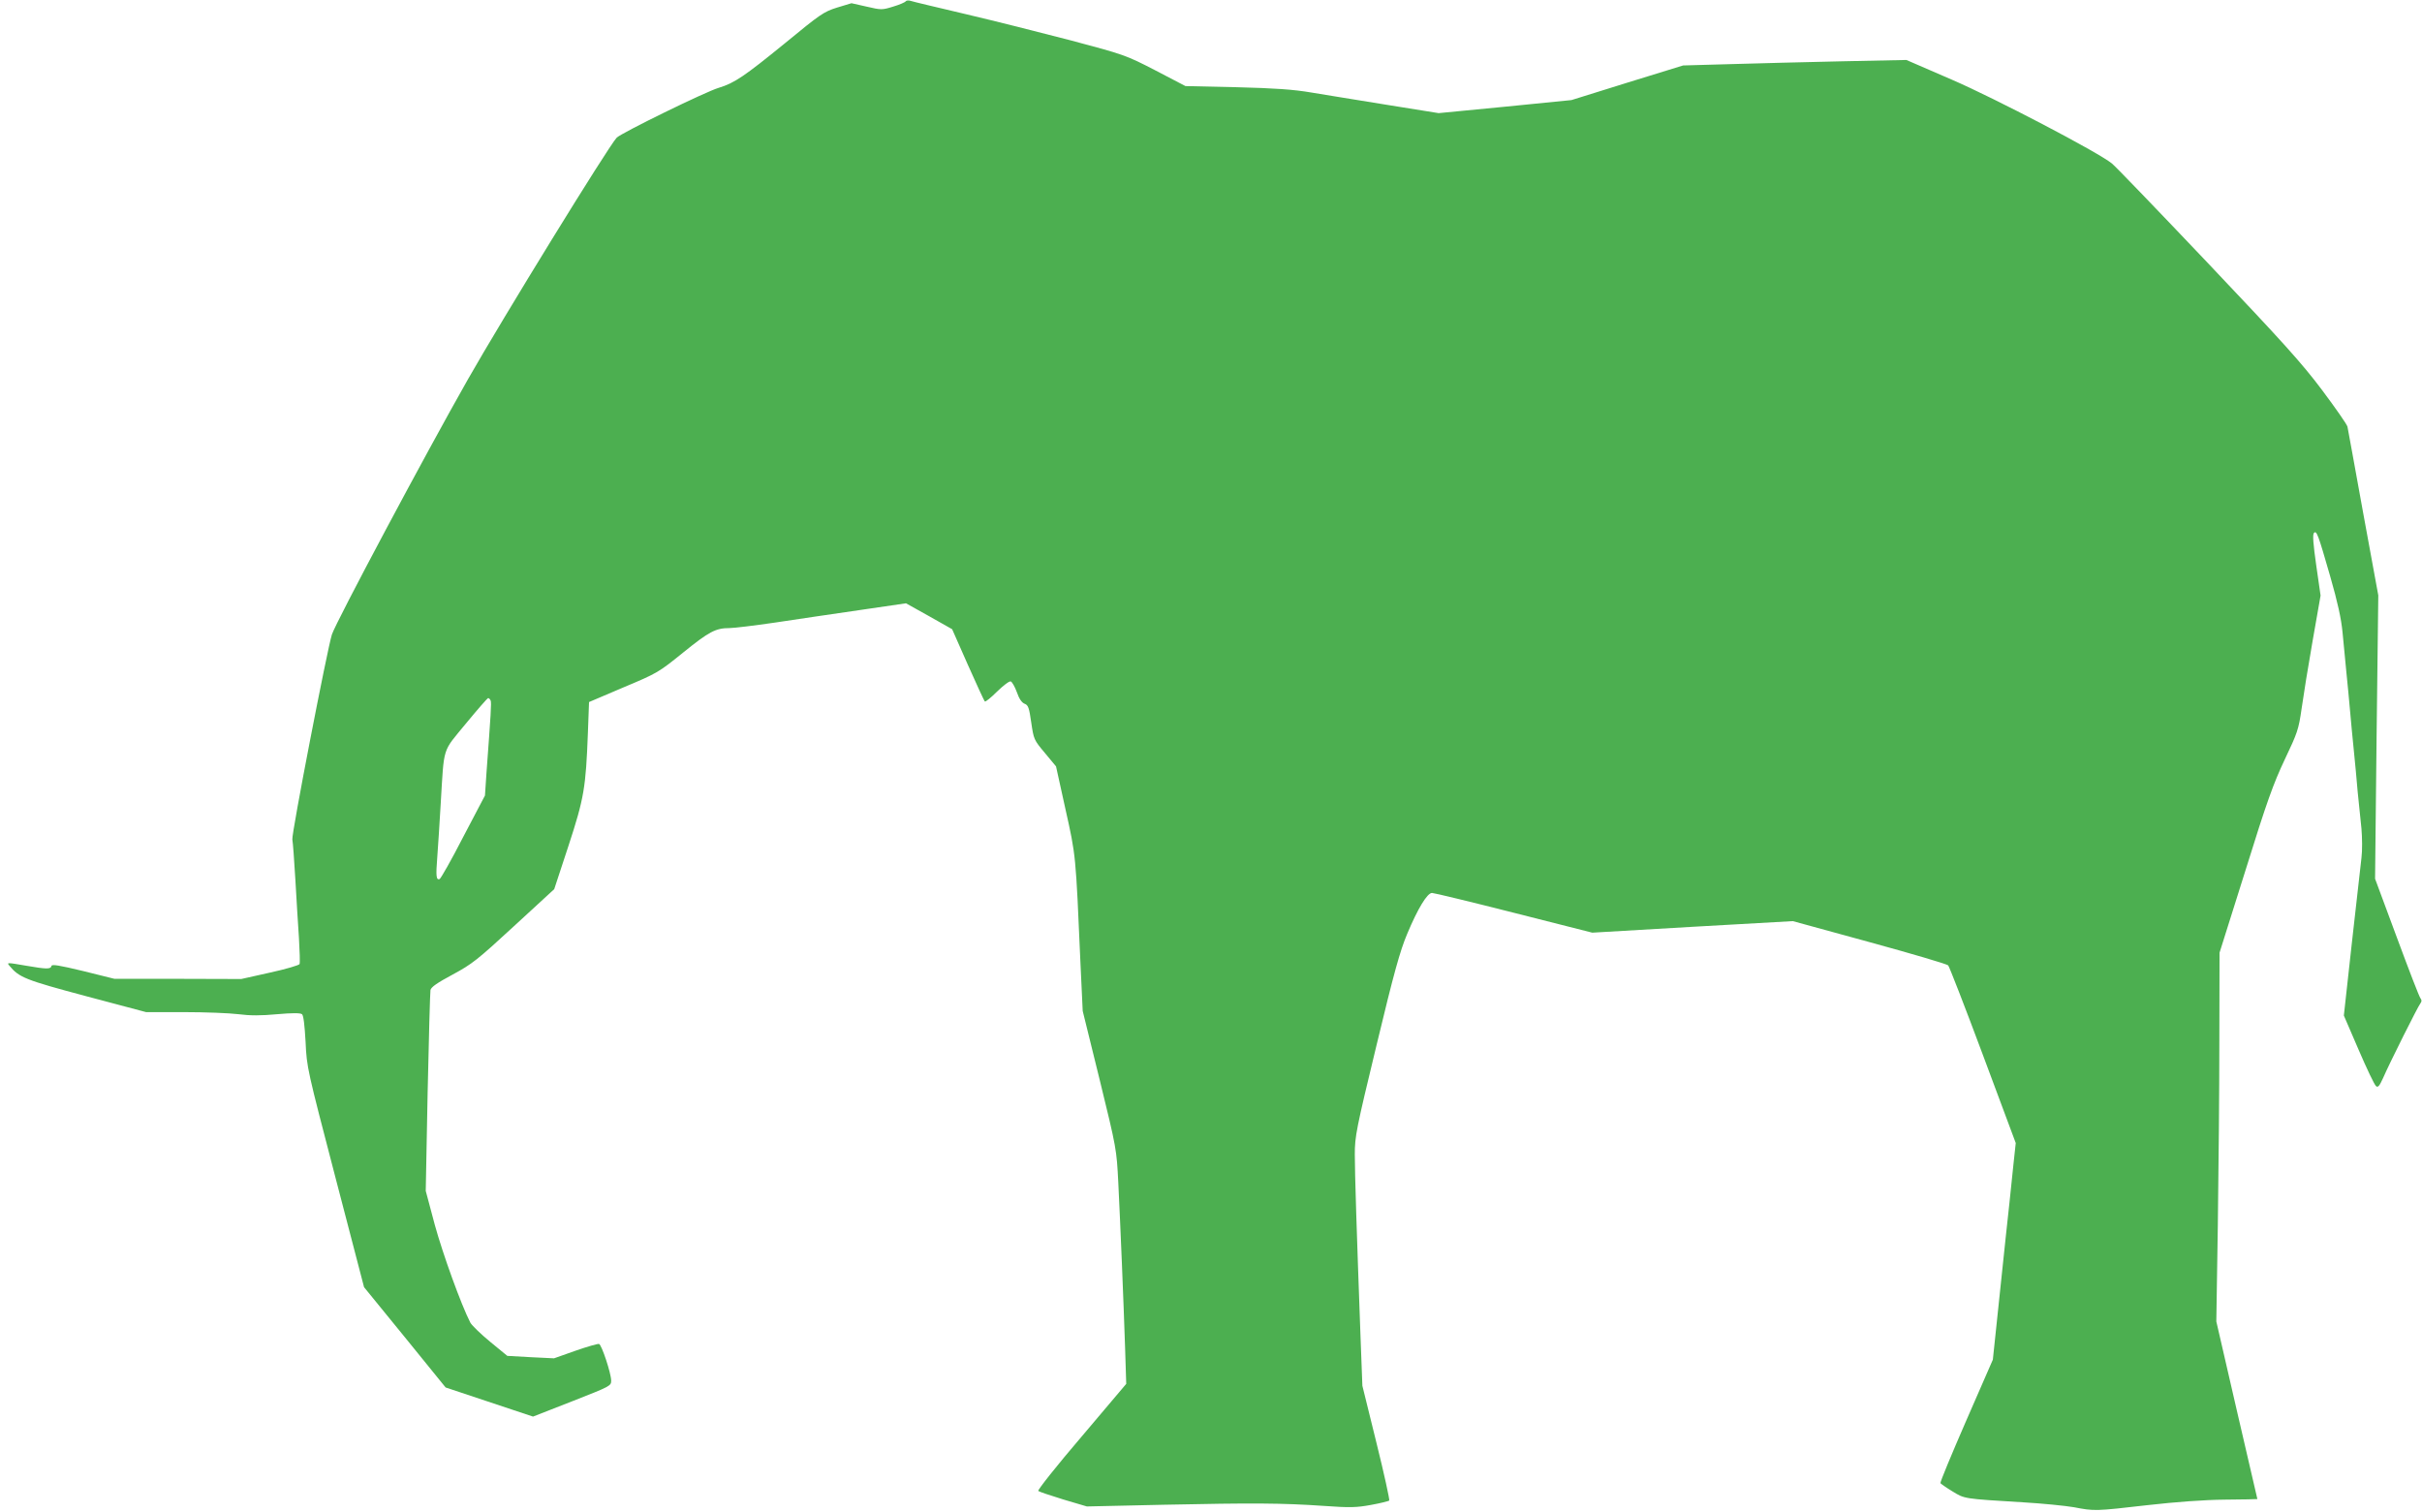 <?xml version="1.0" standalone="no"?>
<!DOCTYPE svg PUBLIC "-//W3C//DTD SVG 20010904//EN"
 "http://www.w3.org/TR/2001/REC-SVG-20010904/DTD/svg10.dtd">
<svg version="1.0" xmlns="http://www.w3.org/2000/svg"
 width="1280pt" height="799pt" viewBox="0 0 1280 799"
 preserveAspectRatio="xMidYMid meet">
<g transform="translate(0,799) scale(0.1,-0.1)"
fill="#4caf50" stroke="none">
<path d="M4787 7983 c-4 -5 -33 -18 -67 -28 -58 -18 -63 -18 -140 0 l-80 18
-76 -23 c-71 -22 -90 -36 -275 -188 -217 -177 -268 -211 -350 -236 -67 -19
-518 -240 -540 -264 -45 -48 -603 -955 -786 -1277 -225 -396 -696 -1280 -719
-1349 -24 -75 -214 -1055 -209 -1083 3 -15 10 -111 16 -213 6 -102 14 -241 19
-310 4 -68 6 -130 3 -136 -2 -6 -73 -27 -156 -45 l-152 -34 -335 1 -335 0
-165 41 c-129 31 -166 37 -168 27 -4 -18 -27 -17 -132 1 -105 18 -105 18 -90
0 51 -62 84 -75 406 -161 l316 -84 201 0 c110 0 239 -5 287 -11 62 -8 119 -8
205 0 80 7 122 7 131 0 8 -6 14 -58 19 -147 6 -135 9 -145 158 -717 l151 -579
216 -265 215 -265 231 -77 231 -77 207 81 c201 79 206 81 206 109 0 38 -50
189 -64 194 -6 2 -62 -14 -125 -36 l-113 -40 -123 6 -124 7 -90 74 c-50 41
-97 87 -105 101 -49 95 -146 364 -188 517 l-48 180 10 520 c6 286 13 530 15
542 4 16 36 38 118 82 102 55 130 77 324 256 l212 195 75 228 c83 253 92 309
103 599 l6 162 183 78 c179 75 185 79 316 185 135 109 170 128 243 128 23 0
131 13 240 29 110 17 311 46 447 66 l246 36 122 -68 122 -69 83 -188 c46 -103
86 -191 90 -194 3 -3 32 20 64 52 34 33 65 57 73 54 7 -3 22 -29 32 -57 12
-35 26 -55 41 -61 19 -7 24 -21 35 -99 13 -89 14 -92 72 -161 l59 -71 50 -227
c55 -246 54 -236 79 -811 l12 -255 90 -365 c89 -363 89 -367 98 -541 11 -222
28 -630 36 -875 l6 -190 -236 -279 c-131 -153 -233 -282 -229 -287 4 -4 64
-24 132 -45 l125 -37 405 9 c475 10 628 9 846 -6 140 -10 173 -9 250 5 50 9
93 20 97 23 3 4 -27 142 -68 307 l-74 300 -10 265 c-20 547 -30 858 -30 957 0
96 7 132 115 579 92 383 124 498 162 588 56 134 106 216 131 216 10 0 205 -47
433 -105 l414 -105 530 31 530 30 405 -111 c223 -61 410 -116 416 -123 6 -7
89 -220 184 -475 l173 -464 -12 -111 c-6 -62 -16 -152 -21 -202 -5 -49 -14
-133 -20 -185 -5 -52 -23 -219 -39 -371 l-29 -276 -141 -323 c-77 -177 -139
-326 -136 -330 2 -3 30 -23 63 -43 65 -40 58 -39 372 -58 102 -6 223 -18 270
-26 109 -21 112 -21 390 11 150 17 298 28 408 29 94 1 172 2 172 3 0 1 -49
213 -109 470 l-108 469 8 510 c4 281 8 719 8 974 l1 465 137 435 c114 367 148
460 208 587 67 141 73 158 89 270 9 65 35 226 58 357 l42 239 -23 160 c-16
112 -20 163 -12 171 14 14 21 -4 86 -230 39 -136 58 -222 65 -295 6 -57 14
-150 20 -208 6 -58 15 -152 20 -210 5 -58 14 -152 20 -210 6 -58 15 -154 20
-215 6 -60 15 -148 20 -195 4 -47 5 -116 0 -155 -4 -38 -27 -242 -51 -452
l-42 -381 78 -181 c43 -100 84 -186 92 -192 10 -9 18 0 37 42 37 85 186 382
198 396 7 9 7 17 0 26 -6 6 -62 152 -125 322 l-115 310 8 749 9 749 -80 436
c-43 240 -81 445 -83 456 -3 12 -63 98 -134 193 -109 145 -206 252 -607 675
-262 276 -489 512 -504 523 -72 59 -621 346 -846 443 l-240 104 -340 -7 c-187
-4 -452 -11 -590 -15 l-250 -7 -295 -91 -295 -92 -351 -35 -351 -34 -274 44
c-151 24 -330 54 -399 65 -93 16 -193 23 -395 28 l-270 6 -159 83 c-157 81
-164 83 -445 158 -157 41 -407 104 -556 139 -148 35 -280 66 -291 70 -12 4
-24 3 -27 -2z m-2194 -3696 c5 -13 1 -70 -22 -382 l-8 -120 -115 -219 c-62
-121 -119 -221 -125 -223 -18 -6 -20 17 -12 117 4 52 12 178 18 280 19 312 6
270 133 425 61 74 114 135 118 135 4 0 10 -6 13 -13z"/>
</g>
</svg>
